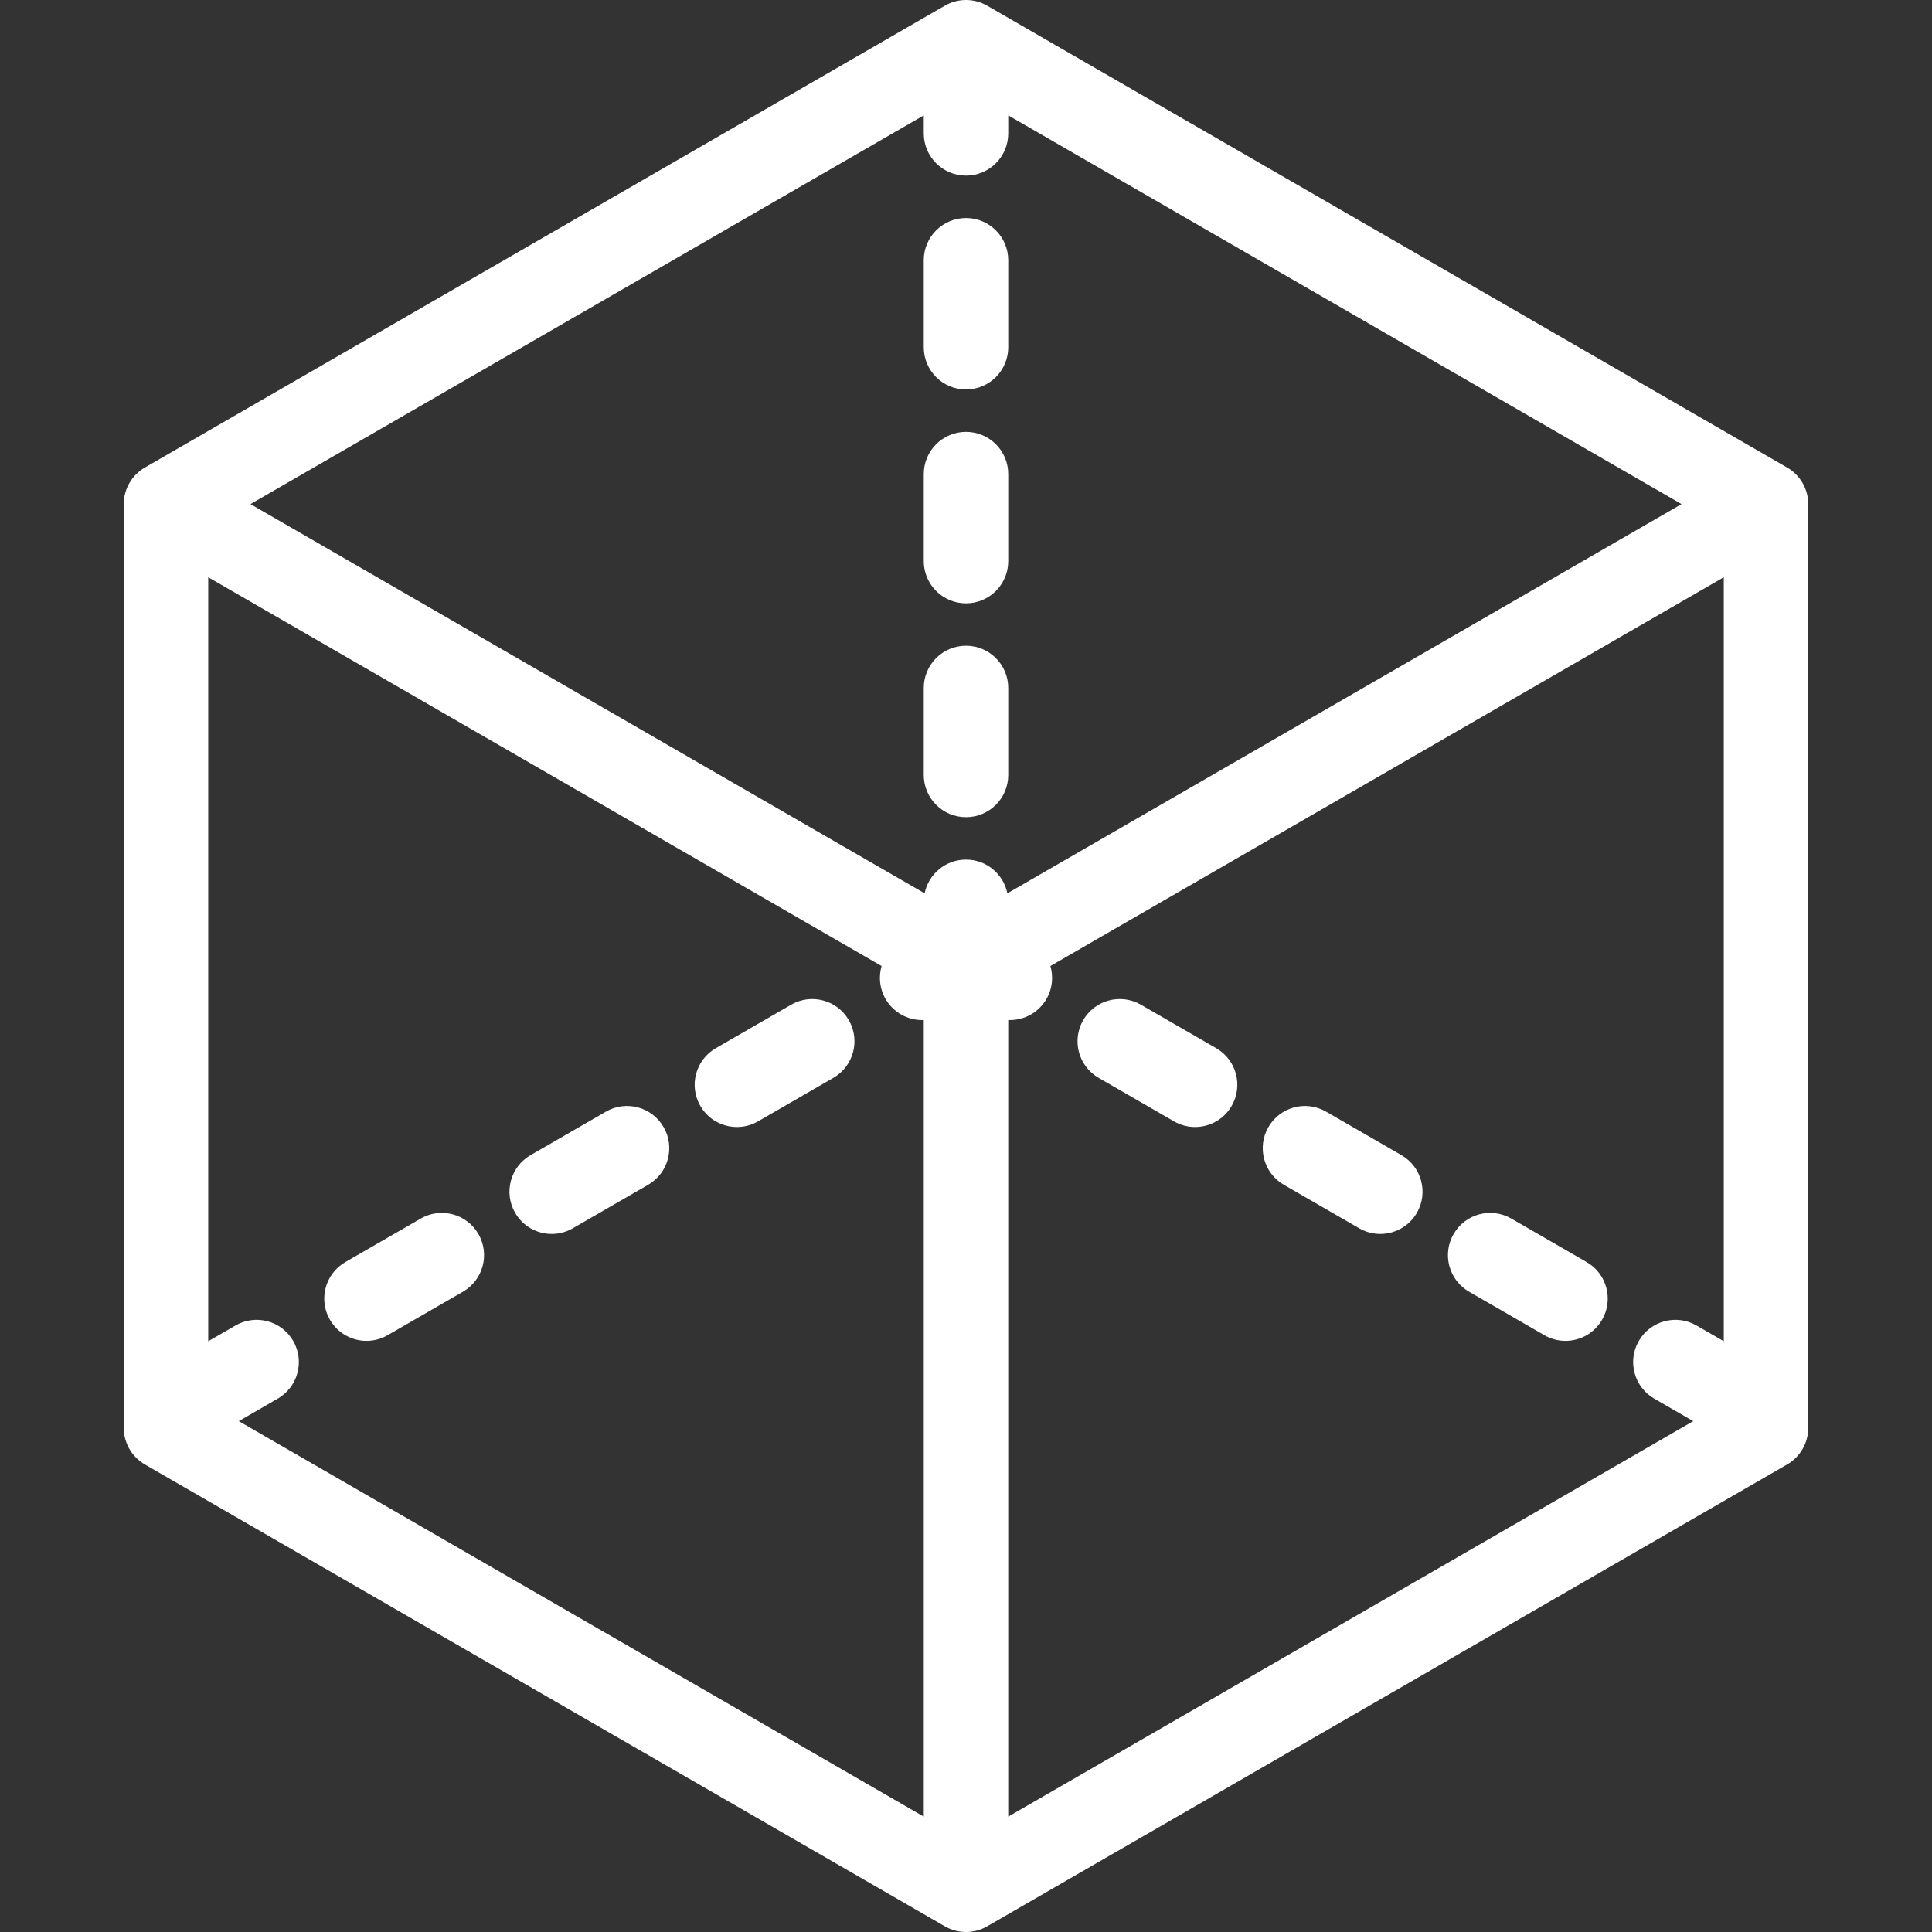 <?xml version='1.0' encoding='iso-8859-1'?>
<!DOCTYPE svg PUBLIC '-//W3C//DTD SVG 1.1//EN' 'http://www.w3.org/Graphics/SVG/1.1/DTD/svg11.dtd'>
<svg version="1.1" xmlns="http://www.w3.org/2000/svg" viewBox="0 0 457.478 457.478" xmlns:xlink="http://www.w3.org/1999/xlink" enable-background="new 0 0 457.478 457.478">
  <rect x="0" y="0" width="457.478" height="457.478" fill="#333333" stroke="none"/>
  <g>
    <path fill="#fff"
            d="m423.173,110.709l-189.434-109.369c-3.094-1.786-6.906-1.786-10-3.33067e-15l-189.433,109.369c-3.094,1.786-5,5.087-5,8.66v218.739c0,3.573 1.906,6.874 5,8.66l189.434,109.37c1.547,0.893 3.273,1.34 5,1.34s3.453-0.447 5-1.34l189.434-109.37c3.094-1.786 5-5.087 5-8.66v-218.739c-0.001-3.572-1.908-6.874-5.001-8.66zm-15,206.884l-6.459-3.729c-4.781-2.762-10.898-1.123-13.66,3.66-2.762,4.783-1.123,10.899 3.66,13.661l9.226,5.327-162.201,93.647v-188.638c0.128,0.005 0.255,0.024 0.383,0.024 3.456,0 6.817-1.793 8.67-5.001 1.421-2.46 1.669-5.271 0.932-7.799l159.449-92.058v180.906zm-338.747-.069c-2.761-4.782-8.874-6.422-13.66-3.66l-6.46,3.729v-180.905l159.449,92.058c-0.737,2.527-0.488,5.338 0.932,7.798 1.853,3.208 5.213,5.001 8.67,5.001 0.127,0 0.255-0.02 0.383-0.024v188.637l-162.202-93.647 9.227-5.327c4.784-2.761 6.422-8.877 3.661-13.66zm159.314-275.941c5.522,2.84217e-14 10-4.477 10-10v-4.263l159.431,92.048-159.634,92.165c-0.931-4.559-4.964-7.989-9.797-7.989-4.834,0-8.867,3.43-9.798,7.99l-159.635-92.166 159.433-92.048v4.264c0,5.522 4.478,9.999 10,9.999z"/>
    <path fill="#fff"
            d="m304.003,280.544l17.839,10.3c1.575,0.909 3.294,1.341 4.99,1.341 3.456,0 6.817-1.793 8.67-5.001 2.762-4.783 1.123-10.898-3.66-13.66l-17.839-10.3c-4.784-2.761-10.898-1.123-13.66,3.66s-1.123,10.898 3.66,13.66z"/>
    <path fill="#fff"
            d="m260.147,255.224l17.84,10.299c1.575,0.91 3.294,1.341 4.99,1.341 3.456,0 6.818-1.793 8.67-5.001 2.762-4.783 1.123-10.899-3.66-13.66l-17.84-10.299c-4.784-2.763-10.899-1.123-13.66,3.66-2.762,4.783-1.123,10.899 3.66,13.66z"/>
    <path fill="#fff"
            d="m347.857,305.864l17.84,10.3c1.575,0.909 3.294,1.341 4.99,1.341 3.456,0 6.818-1.793 8.67-5.001 2.762-4.783 1.123-10.899-3.66-13.66l-17.84-10.3c-4.784-2.762-10.9-1.123-13.66,3.66-2.762,4.783-1.123,10.899 3.66,13.66z"/>
    <path fill="#fff"
            d="m174.501,266.865c1.696,0 3.416-0.432 4.99-1.341l17.84-10.3c4.783-2.761 6.422-8.877 3.66-13.66-2.761-4.783-8.877-6.421-13.66-3.66l-17.84,10.3c-4.783,2.761-6.422,8.877-3.66,13.66 1.852,3.209 5.213,5.001 8.67,5.001z"/>
    <path fill="#fff"
            d="m86.791,317.505c1.696,0 3.415-0.432 4.99-1.341l17.84-10.299c4.783-2.761 6.422-8.877 3.66-13.66-2.76-4.782-8.874-6.421-13.66-3.66l-17.84,10.299c-4.783,2.761-6.422,8.877-3.66,13.66 1.852,3.208 5.213,5.001 8.67,5.001z"/>
    <path fill="#fff"
            d="m130.646,292.185c1.696,0 3.416-0.432 4.99-1.341l17.839-10.3c4.783-2.762 6.422-8.877 3.66-13.66-2.761-4.783-8.877-6.421-13.66-3.66l-17.839,10.3c-4.783,2.762-6.422,8.877-3.66,13.66 1.853,3.208 5.213,5.001 8.67,5.001z"/>
    <path fill="#fff"
            d="M218.74,82.223c0,5.523,4.478,10,10,10s10-4.477,10-10V61.624c0-5.523-4.478-10-10-10s-10,4.477-10,10V82.223z"/>
    <path fill="#fff"
            d="m228.74,102.264c-5.522,0-10,4.477-10,10v20.599c0,5.523 4.478,10 10,10s10-4.477 10-10v-20.599c0-5.523-4.477-10-10-10z"/>
    <path fill="#fff"
            d="m228.74,152.904c-5.522,0-10,4.477-10,10v20.599c0,5.523 4.478,10 10,10s10-4.477 10-10v-20.599c0-5.523-4.477-10-10-10z"/>
  </g>
</svg>
